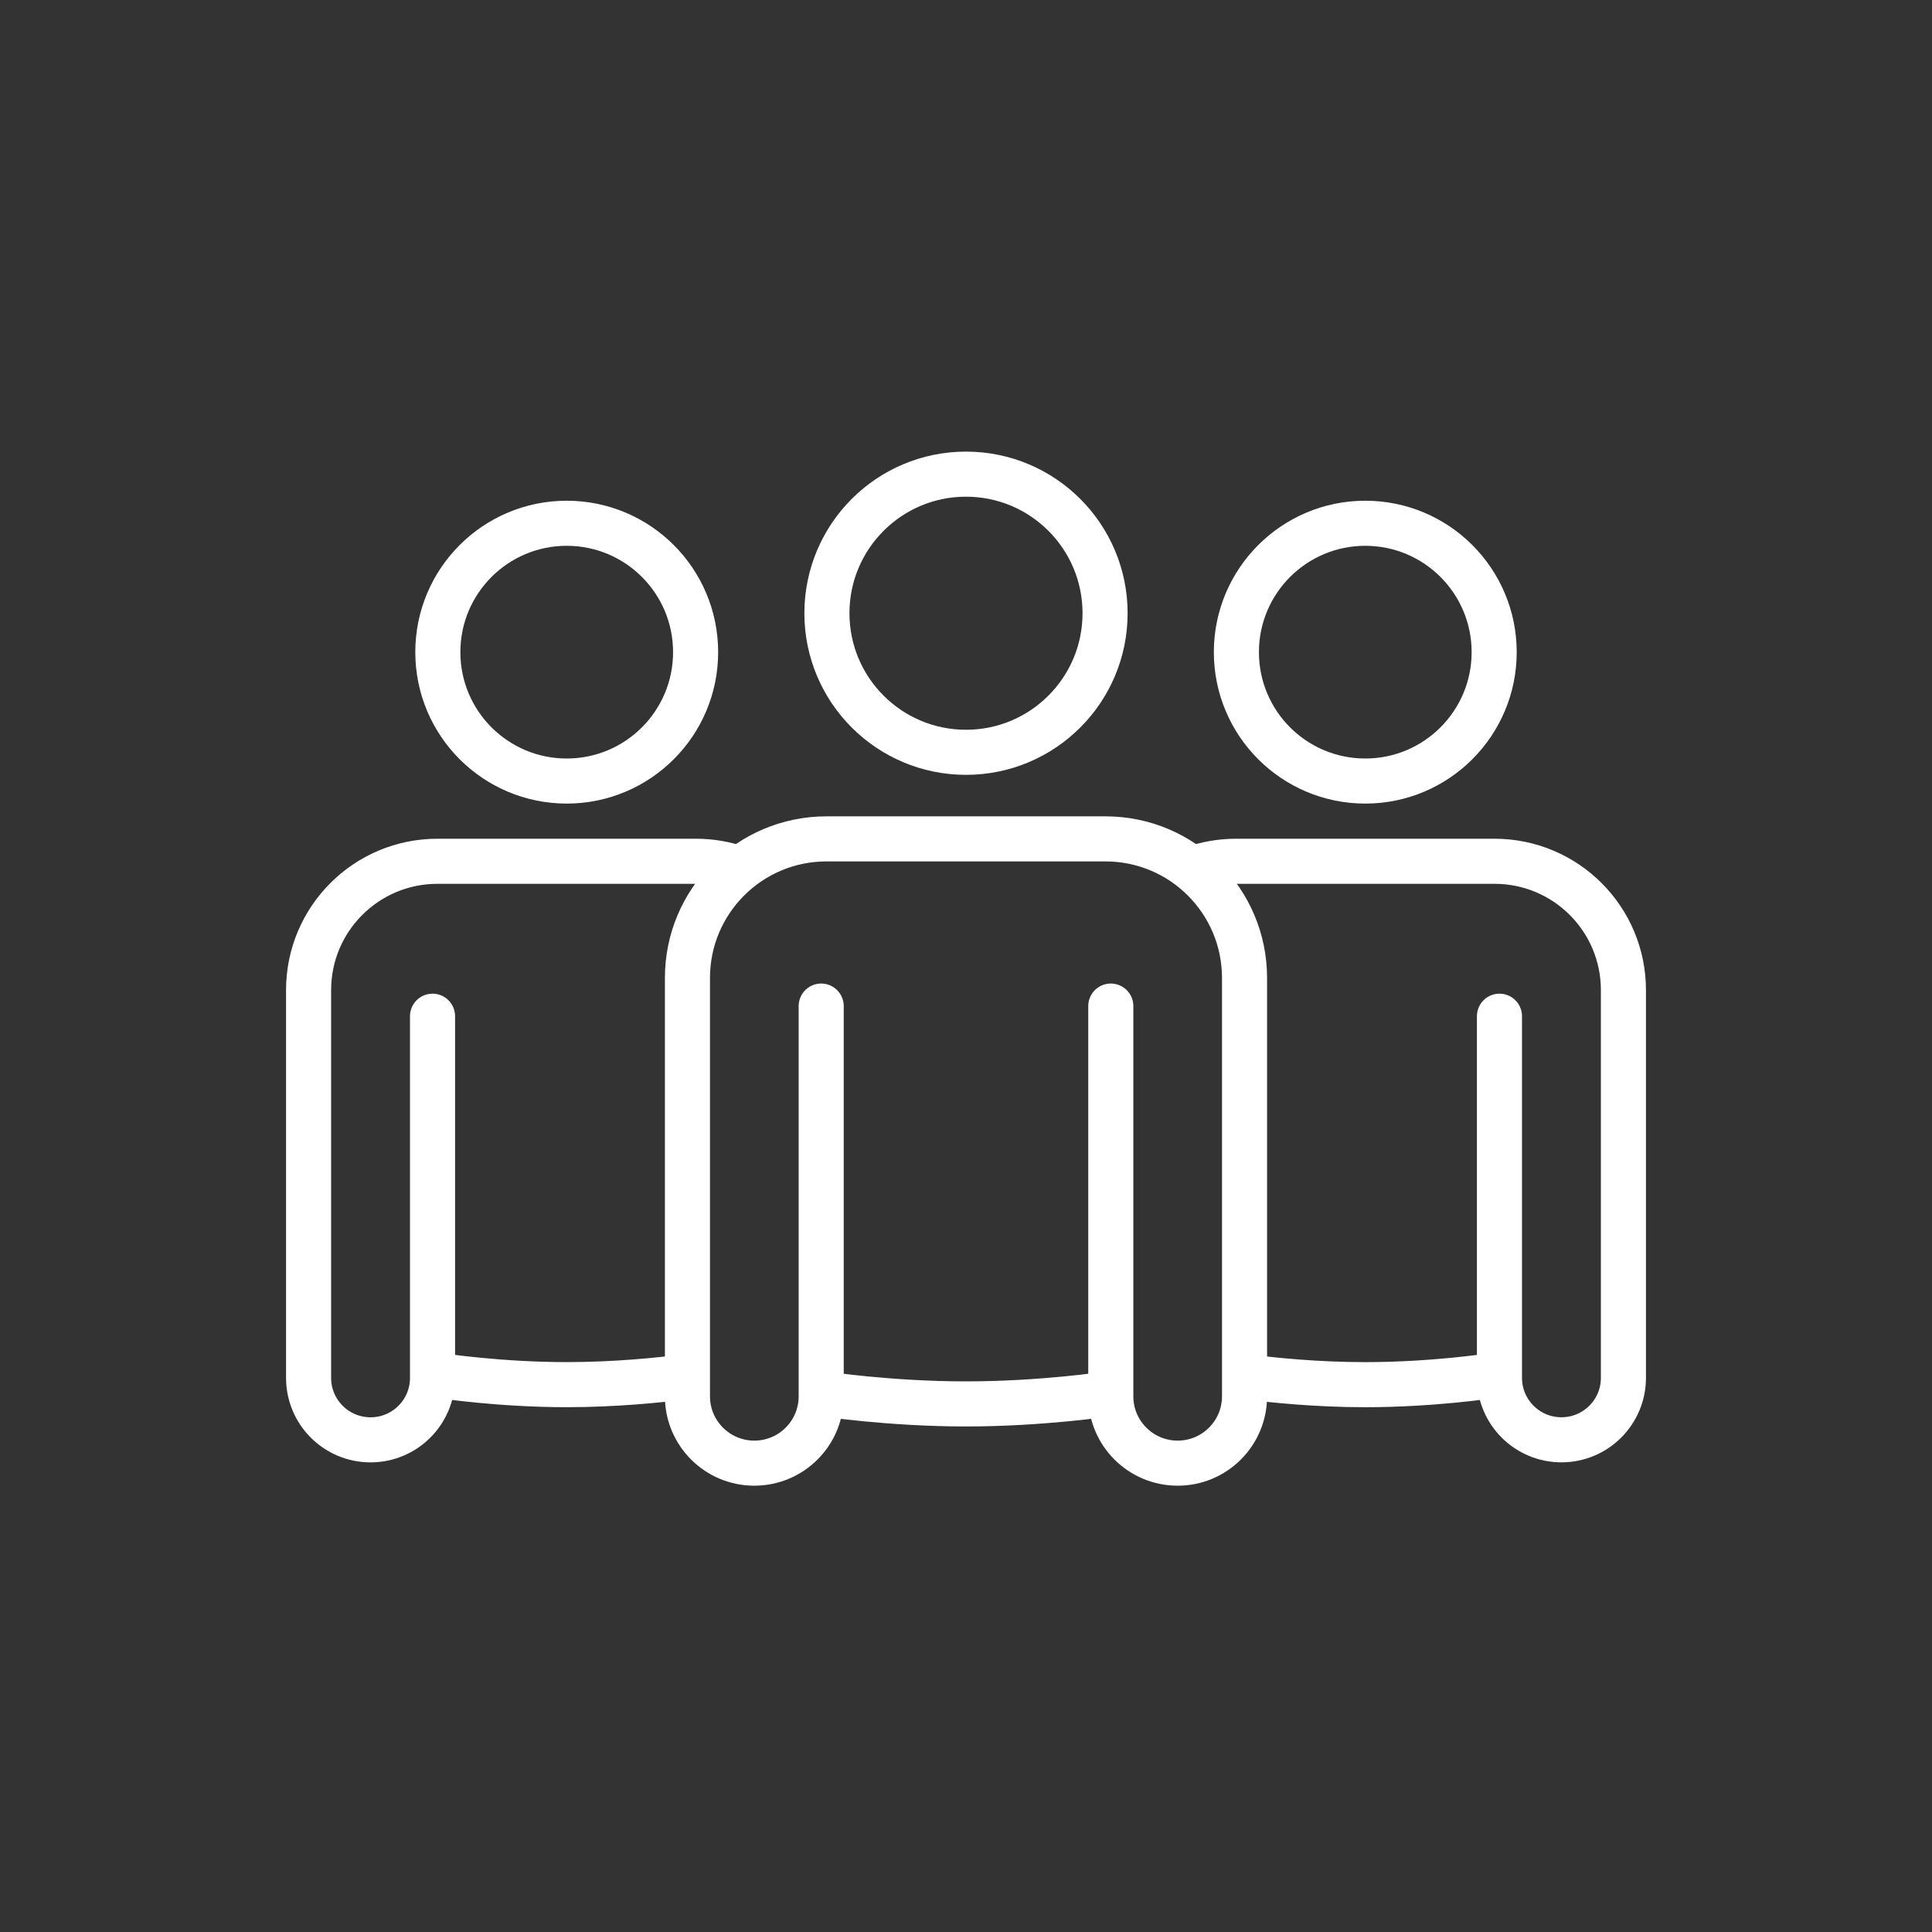 <?xml version="1.0" encoding="utf-8"?>
<!-- Generator: Adobe Illustrator 16.0.0, SVG Export Plug-In . SVG Version: 6.00 Build 0)  -->
<!DOCTYPE svg PUBLIC "-//W3C//DTD SVG 1.1//EN" "http://www.w3.org/Graphics/SVG/1.1/DTD/svg11.dtd">
<svg version="1.1" id="Layer_1" xmlns="http://www.w3.org/2000/svg" xmlns:xlink="http://www.w3.org/1999/xlink" x="0px" y="0px"
	 width="150px" height="150px" viewBox="0 0 150 150" enable-background="new 0 0 150 150" xml:space="preserve">
<rect x="0" y="0" width="150" height="150" fill="#333333" stroke="none"/>
<path fill="none" stroke="#FFFFFF" stroke-width="3.5" stroke-linecap="round" stroke-linejoin="round" stroke-miterlimit="10" d="
	M75.001,36.813c-5.965,0-10.799,4.833-10.799,10.798c0,5.963,4.834,10.798,10.799,10.798c5.963,0,10.797-4.835,10.797-10.798
	C85.798,41.646,80.964,36.813,75.001,36.813z M86.242,78.111v30.297c0,2.869,2.324,5.191,5.193,5.191c2.866,0,5.19-2.322,5.19-5.191
	V75.926c0-5.963-4.832-10.796-10.799-10.796H64.172c-5.967,0-10.799,4.833-10.799,10.796v32.482c0,2.869,2.324,5.191,5.191,5.191
	c2.869,0,5.193-2.322,5.193-5.191V78.111 M86,108.225c0,0-5.066,0.775-11.001,0.775l0,0H75l0,0c-5.935,0-11.001-0.775-11.001-0.775
	 M106.001,40.626c-5.526,0-10.008,4.479-10.008,10.007c0,5.526,4.479,10.007,10.008,10.007c5.524,0,10.006-4.481,10.006-10.007
	C116.007,45.105,111.525,40.626,106.001,40.626z M116.418,78.898v28.076c0,2.658,2.154,4.812,4.812,4.812s4.812-2.152,4.812-4.812
	V76.873c0-5.525-4.478-10.004-10.008-10.004H95.966c-1.202,0-2.354,0.211-3.423,0.601 M115.686,106.823c0,0-4.461,0.683-9.687,0.683
	l0,0H106l0,0c-3.841,0-7.27-0.369-8.814-0.564 M44.001,40.626c-5.527,0-10.008,4.479-10.008,10.007
	c0,5.526,4.48,10.007,10.008,10.007c5.525,0,10.006-4.481,10.006-10.007C54.007,45.105,49.526,40.626,44.001,40.626z M57.434,67.46
	c-1.062-0.383-2.206-0.591-3.399-0.591H33.966c-5.53,0-10.008,4.479-10.008,10.004v30.104c0,2.657,2.153,4.811,4.811,4.811
	c2.659,0,4.813-2.152,4.813-4.811V78.898 M52.826,106.939c-1.54,0.194-4.976,0.565-8.827,0.565l0,0H44l0,0
	c-5.225,0-9.686-0.683-9.686-0.683"/>
</svg>
